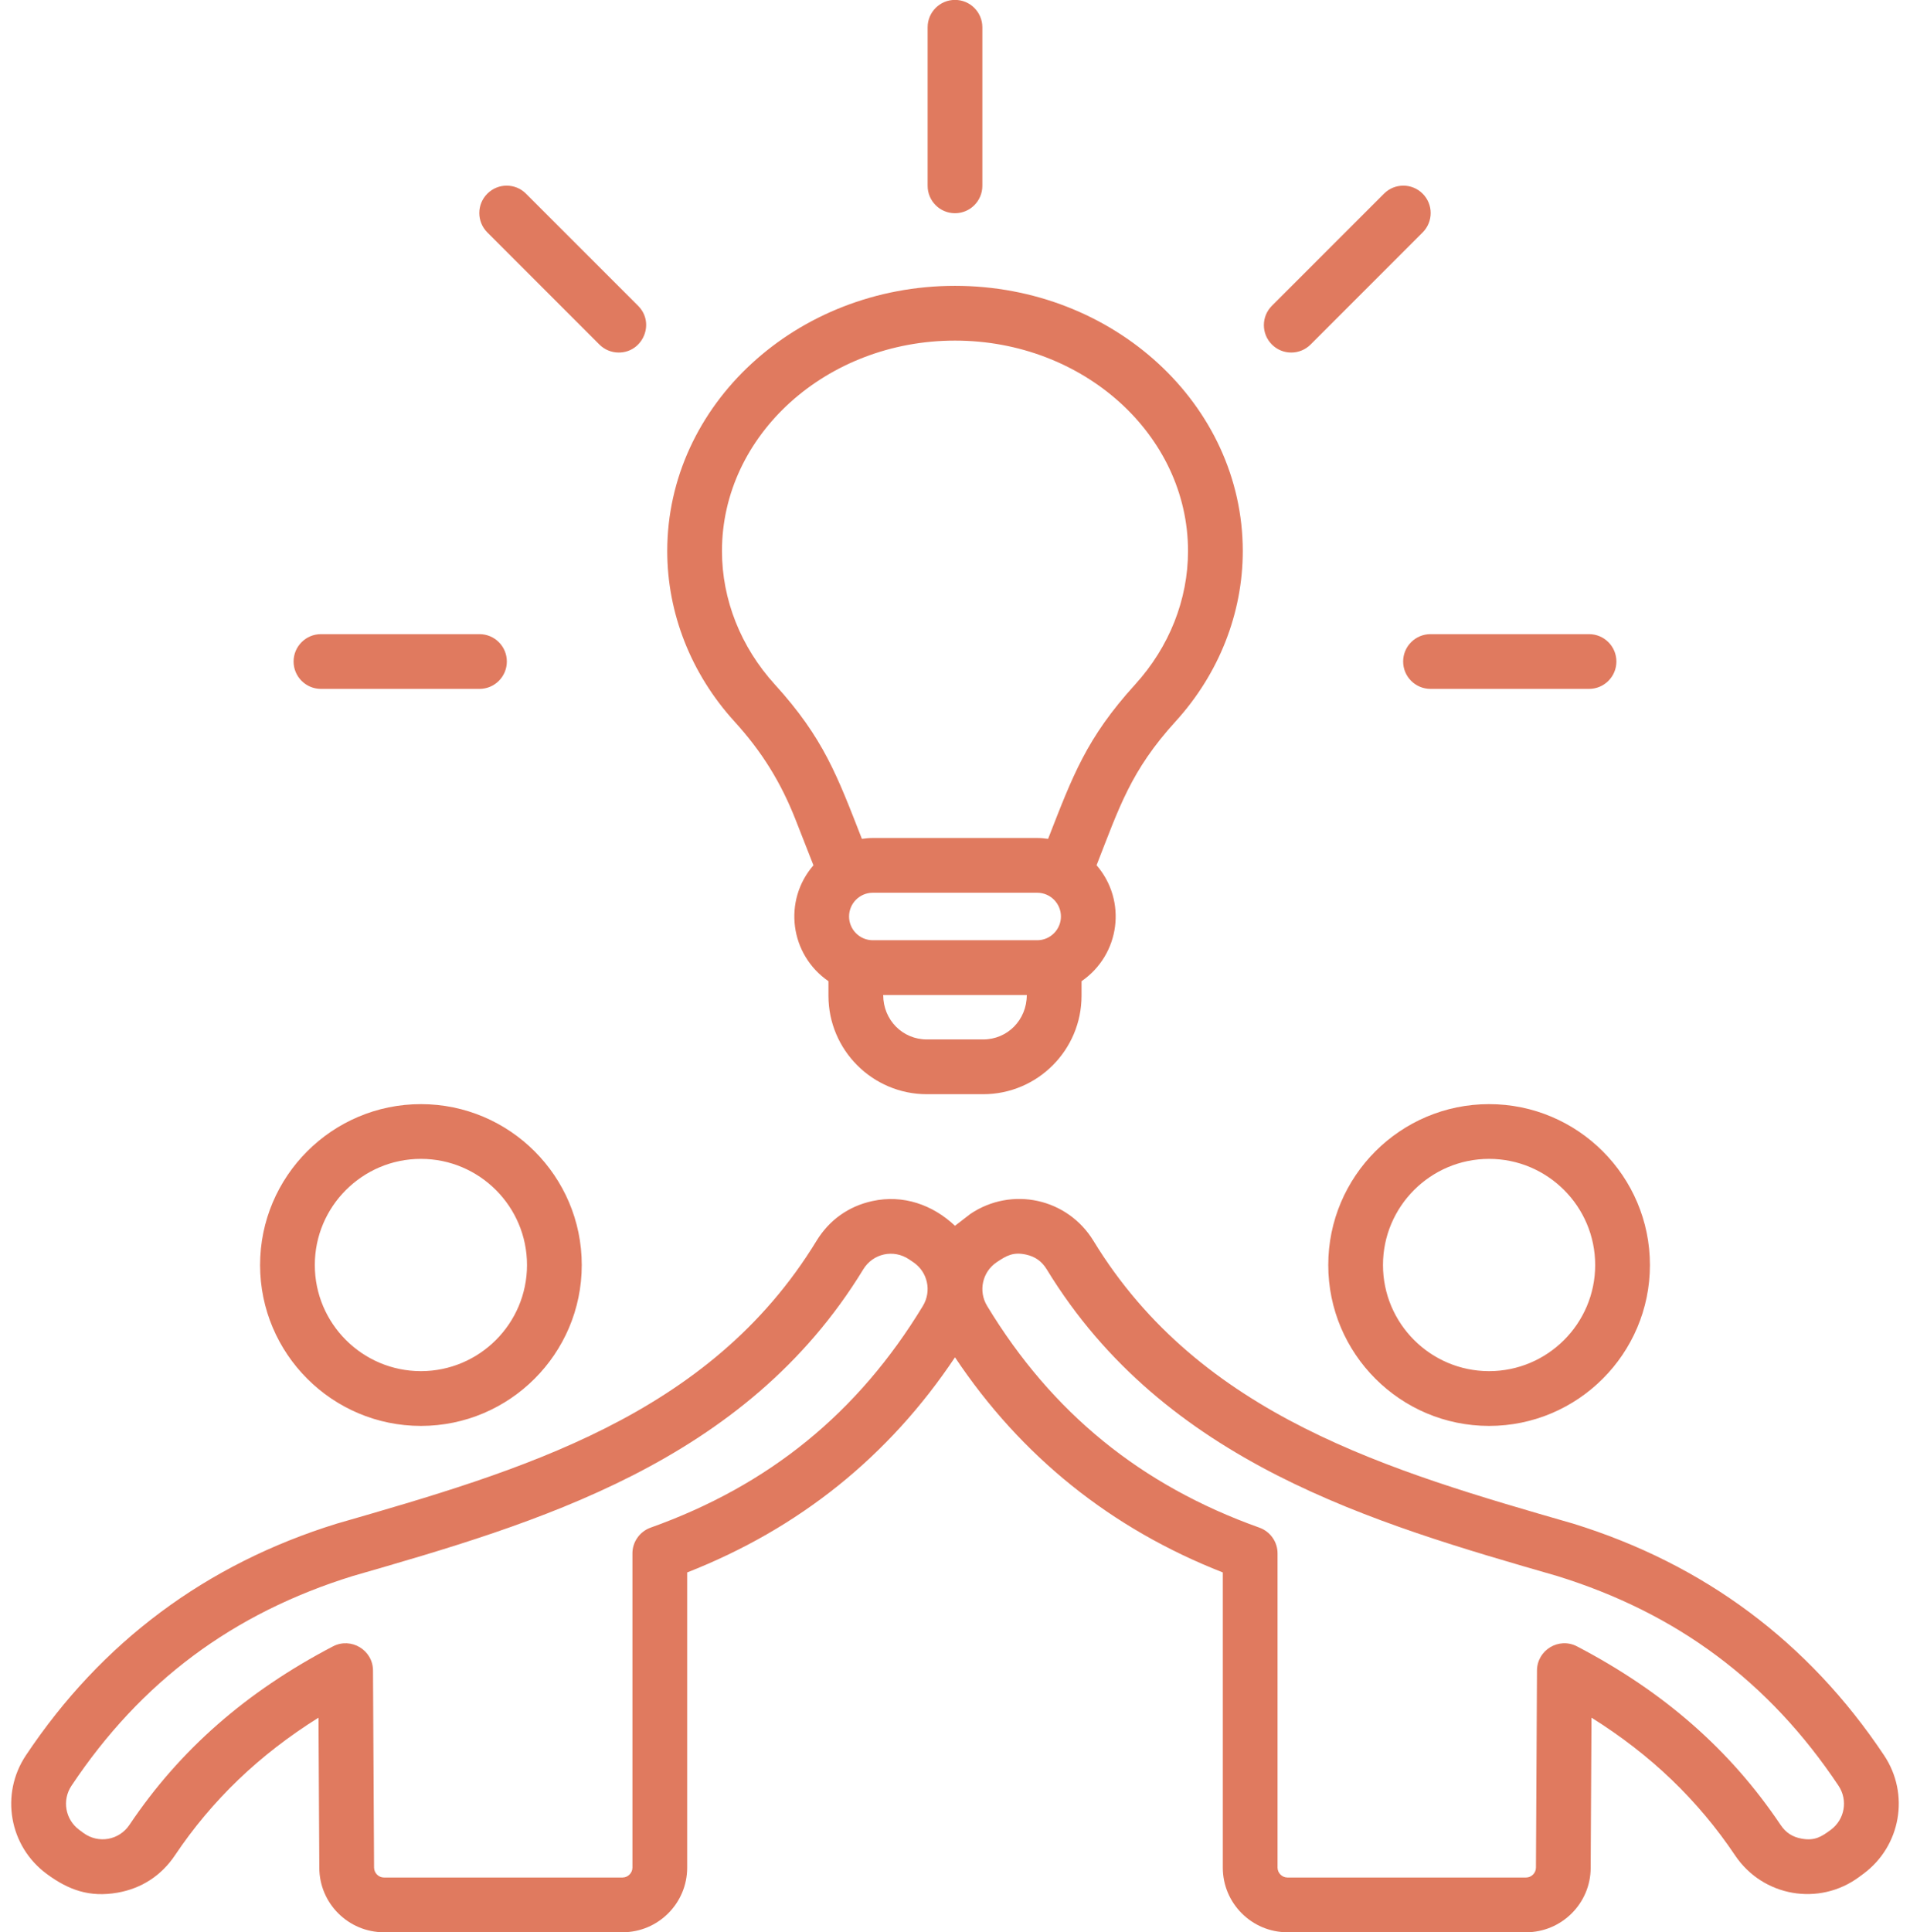 <?xml version="1.0" encoding="UTF-8" standalone="no"?><svg xmlns="http://www.w3.org/2000/svg" xmlns:xlink="http://www.w3.org/1999/xlink" fill="#e07a5f" height="448" preserveAspectRatio="xMidYMid meet" version="1" viewBox="28.5 26.0 443.0 448.0" width="443" zoomAndPan="magnify"><g id="change1_1"><path clip-rule="evenodd" d="M360.287,173.036h36.77c3.504,0,6.347,2.837,6.347,6.347c0,3.503-2.843,6.347-6.347,6.347h-36.77 c-3.498,0-6.347-2.843-6.347-6.347C353.94,175.873,356.789,173.036,360.287,173.036L360.287,173.036z M323.499,105.882 c-2.481-2.476-2.481-6.502,0-8.977l25.995-25.995c2.476-2.487,6.496-2.487,8.977,0c2.476,2.476,2.476,6.49,0,8.977l-25.995,25.996 C329.991,108.368,325.966,108.36,323.499,105.882L323.499,105.882z M96.594,179.383c0-3.509,2.849-6.347,6.346-6.347h36.77 c3.504,0,6.347,2.837,6.347,6.347c0,3.503-2.843,6.347-6.347,6.347h-36.77C99.442,185.729,96.594,182.886,96.594,179.383 L96.594,179.383z M141.526,79.887c-2.476-2.487-2.476-6.502,0-8.977c2.481-2.487,6.502-2.487,8.977,0l25.996,25.995 c4.021,4.012,1.114,10.838-4.492,10.838c-1.62,0-3.245-0.62-4.486-1.861L141.526,79.887L141.526,79.887z M243.652,69.083V32.324 c0-3.504,2.837-6.347,6.346-6.347c3.509,0,6.347,2.843,6.347,6.347v36.759c0,3.515-2.837,6.352-6.347,6.352 C246.49,75.435,243.652,72.598,243.652,69.083L243.652,69.083z M249.999,104.975c29.804,0,54.047,21.883,54.047,48.797 c0,11.252-4.354,22.239-12.263,30.935c-11.325,12.45-14.464,21.152-20.189,35.788c-0.827-0.115-1.671-0.201-2.533-0.201h-38.126 c-0.862,0-1.706,0.086-2.533,0.201c-5.722-14.629-8.865-23.346-20.189-35.788c-7.909-8.696-12.263-19.683-12.263-30.935 C195.952,126.858,220.195,104.975,249.999,104.975L249.999,104.975z M256.541,267.007h-13.078c-5.61,0-10.114-4.485-10.114-10.304 h33.301C266.65,262.522,262.145,267.007,256.541,267.007L256.541,267.007z M274.57,238.501c0,3.027-2.47,5.508-5.508,5.508h-38.126 c-3.038,0-5.508-2.481-5.508-5.508c0-3.038,2.47-5.508,5.508-5.508h38.126C272.1,232.993,274.57,235.463,274.57,238.501 L274.57,238.501z M213.073,216.188l4.095,10.442c-7.117,8.214-5.459,20.728,3.481,26.874v3.383 c0,12.578,10.229,22.819,22.813,22.819h13.078c12.579,0,22.808-10.241,22.808-22.819v-3.383c8.953-6.155,10.596-18.651,3.486-26.886 c5.31-13.543,7.926-21.917,18.345-33.365c10.04-11.039,15.565-25.059,15.565-39.481c0-33.916-29.941-61.496-66.746-61.496 c-36.805,0-66.74,27.581-66.74,61.496c0,14.422,5.519,28.442,15.559,39.481C205.216,200.284,209.61,207.354,213.073,216.188 L213.073,216.188z M453.126,450.273c-2.15,1.593-3.688,2.582-6.703,2.056c-2.16-0.373-3.739-1.396-4.951-3.216 c-11.631-17.334-27.064-30.866-47.201-41.377c-4.208-2.196-9.262,0.851-9.287,5.594l-0.241,45.713c0,1.229-1.045,2.286-2.286,2.286 h-55.357c-1.24,0-2.286-1.057-2.286-2.286V386.18c0-2.671-1.683-5.066-4.216-5.973c-27.466-9.804-48.125-26.621-63.151-51.411 c-2.091-3.446-1.109-7.897,2.228-10.137c2.281-1.533,3.836-2.409,6.783-1.769c2.142,0.465,3.676,1.562,4.819,3.429 c27.374,44.869,75.723,58.808,118.387,71.1c27.833,8.621,49.182,24.531,65.259,48.631 C457.153,443.398,456.366,447.884,453.126,450.273L453.126,450.273z M242.555,328.796c-15.031,24.789-35.691,41.607-63.156,51.411 c-2.527,0.908-4.216,3.303-4.216,5.973v72.863c0,1.229-1.045,2.286-2.286,2.286h-55.351c-1.24,0-2.286-1.057-2.286-2.326 l-0.247-45.673c-0.025-4.783-5.114-7.772-9.287-5.594c-20.131,10.511-35.57,24.043-47.195,41.377 c-2.406,3.592-7.229,4.433-10.706,1.867l-0.953-0.707c-3.234-2.389-4.026-6.875-1.792-10.223 c16.071-24.106,37.42-40.01,65.253-48.631c42.669-12.291,91.019-26.231,118.392-71.1c2.251-3.692,7.025-4.74,10.62-2.32l0.976,0.66 C243.658,320.899,244.64,325.35,242.555,328.796L242.555,328.796z M465.486,433.002c-17.524-26.277-41.79-44.352-72.128-53.731 c-0.04-0.006-0.075-0.023-0.121-0.034c-42.428-12.222-86.309-24.858-111.121-65.529c-6.036-9.879-18.936-12.696-28.546-6.249 l-3.573,2.757c-5.171-4.875-12.021-7.295-19.172-5.732c-5.525,1.206-9.994,4.4-12.946,9.224 c-24.812,40.67-68.693,53.306-111.121,65.529c-0.046,0.012-0.08,0.029-0.121,0.034c-30.337,9.379-54.604,27.454-72.128,53.731 c-6.002,8.995-3.882,21.079,4.825,27.489c5.087,3.757,9.948,5.482,16.415,4.354c5.571-0.971,10.178-3.963,13.325-8.661 c8.581-12.785,19.528-23.302,33.296-31.917l0.189,34.777c0,8.259,6.72,14.979,14.985,14.979h55.351 c8.265,0,14.985-6.72,14.985-14.979v-68.452c25.927-10.16,46.782-26.909,62.117-49.877c15.341,22.969,36.19,39.717,62.117,49.877 v68.452c0,8.259,6.72,14.979,14.985,14.979h55.357c8.259,0,14.979-6.72,14.979-14.945l0.189-34.812 c13.773,8.615,24.715,19.132,33.296,31.917c6.432,9.592,19.495,11.888,28.787,5.014l0.954-0.707 C469.369,454.081,471.494,441.996,465.486,433.002L465.486,433.002z M373.876,343.919c13.566,0,24.606-11.039,24.606-24.605 c0-13.572-11.039-24.611-24.606-24.611c-13.572,0-24.611,11.039-24.611,24.611C349.265,332.88,360.304,343.919,373.876,343.919 L373.876,343.919z M373.876,282.009c-20.573,0-37.304,16.731-37.304,37.305c0,20.568,16.731,37.304,37.304,37.304 c20.568,0,37.305-16.737,37.305-37.304C411.181,298.74,394.444,282.009,373.876,282.009L373.876,282.009z M126.127,294.702 c-13.572,0-24.611,11.039-24.611,24.611c0,13.566,11.039,24.605,24.611,24.605c13.566,0,24.605-11.039,24.605-24.605 C150.732,305.741,139.693,294.702,126.127,294.702L126.127,294.702z M126.127,356.618c20.568,0,37.305-16.737,37.305-37.304 c0-20.574-16.737-37.305-37.305-37.305c-20.574,0-37.305,16.731-37.305,37.305C88.822,339.881,105.553,356.618,126.127,356.618z" fill-rule="evenodd"/></g></svg>